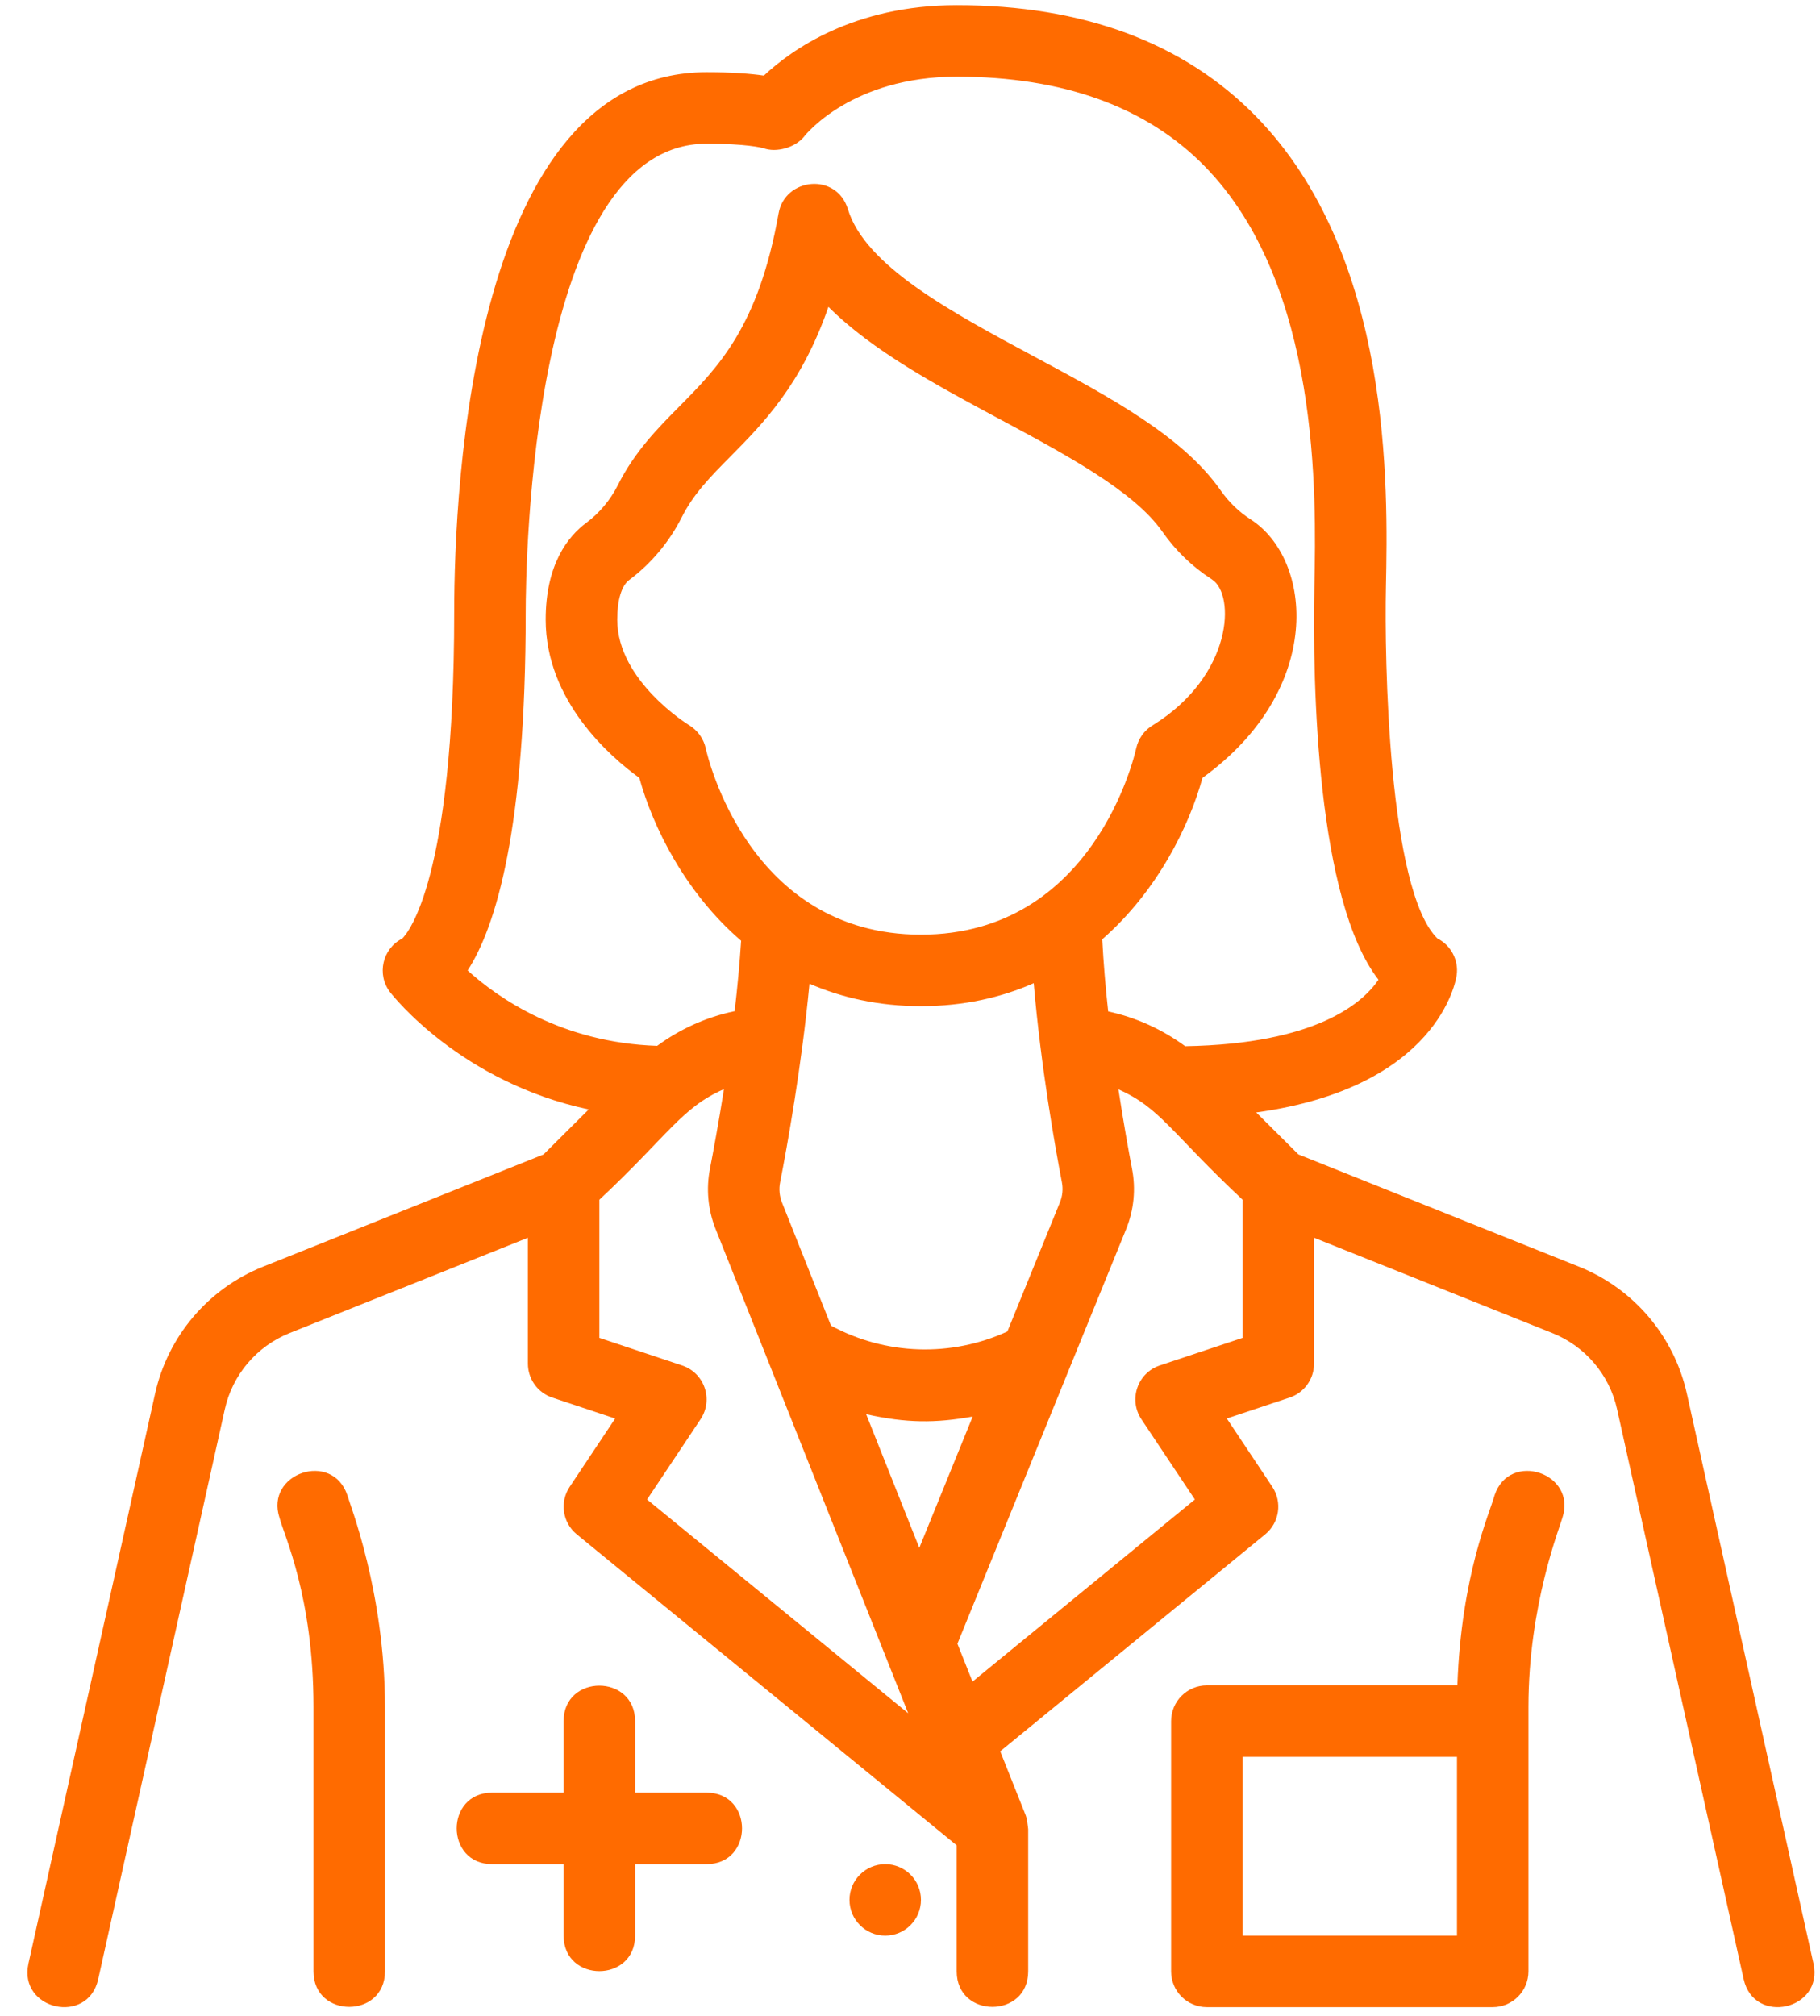 <svg xmlns="http://www.w3.org/2000/svg" width="56" height="62" viewBox="0 0 56 62" fill="none"><path d="M10.689 45.99C10.227 44.606 8.145 45.308 8.602 46.685C8.74 47.217 9.646 49.112 9.646 52.492V60.631C9.646 62.086 11.845 62.087 11.845 60.631V52.492C11.845 48.968 10.752 46.233 10.689 45.99Z" fill="#FF6B00"></path><path d="M21.74 55.134H19.541V52.935C19.541 51.48 17.342 51.479 17.342 52.935V55.134H15.143C13.688 55.134 13.689 57.333 15.143 57.333H17.342V59.532C17.342 60.987 19.541 60.988 19.541 59.532V57.333H21.74C23.196 57.333 23.195 55.134 21.74 55.134Z" fill="#FF6B00"></path><path d="M27.238 59.532C27.845 59.532 28.337 59.04 28.337 58.432C28.337 57.825 27.845 57.333 27.238 57.333C26.631 57.333 26.138 57.825 26.138 58.432C26.138 59.04 26.631 59.532 27.238 59.532Z" fill="#FF6B00"></path><path d="M55.8 60.393L51.905 42.869C51.511 41.095 50.269 39.632 48.58 38.956L39.95 35.504L38.654 34.214C44.258 33.44 44.798 30.154 44.82 29.996C44.887 29.525 44.642 29.072 44.228 28.863C42.71 27.372 42.598 20.221 42.644 18.061C42.706 15.011 42.85 7.868 38.638 3.571C36.416 1.308 33.321 0.159 29.437 0.159C26.264 0.159 24.346 1.537 23.504 2.325C23.103 2.267 22.54 2.221 21.74 2.221C14.535 2.221 13.975 14.95 13.975 18.851C13.975 27.039 12.552 28.695 12.378 28.865C11.761 29.178 11.586 29.973 12.003 30.516C12.107 30.649 14.191 33.283 18.114 34.122L16.724 35.506L8.094 38.958C6.406 39.633 5.163 41.096 4.77 42.87L0.875 60.393C0.561 61.814 2.705 62.302 3.022 60.87L6.917 43.346C7.152 42.282 7.899 41.405 8.91 41L16.243 38.067V41.94C16.243 42.414 16.545 42.834 16.995 42.984L18.928 43.628L17.528 45.729C17.215 46.2 17.309 46.832 17.747 47.19L29.437 56.755V60.632C29.437 62.086 31.636 62.087 31.636 60.632V56.257C31.623 56.146 31.602 55.938 31.558 55.827L30.776 53.863L38.93 47.189C39.366 46.831 39.461 46.2 39.148 45.728L37.748 43.627L39.681 42.983C40.13 42.834 40.432 42.414 40.432 41.94V38.067L47.763 40.999C48.776 41.405 49.523 42.282 49.757 43.346L53.651 60.87C53.97 62.302 56.113 61.814 55.8 60.393ZM16.175 18.851C16.175 17.374 16.331 4.42 21.741 4.42C22.956 4.42 23.429 4.54 23.488 4.557C23.889 4.707 24.475 4.536 24.742 4.2C24.799 4.124 26.232 2.358 29.437 2.358C32.709 2.358 35.275 3.285 37.066 5.112C40.63 8.75 40.499 15.245 40.443 18.02C40.38 21.121 40.523 27.694 42.415 30.132C41.935 30.842 40.508 32.108 36.467 32.177C35.762 31.661 34.964 31.294 34.098 31.107C34.017 30.377 33.955 29.629 33.915 28.889C35.618 27.4 36.592 25.4 36.999 23.924C40.763 21.204 40.398 17.205 38.478 15.972C38.12 15.741 37.812 15.444 37.562 15.088C36.396 13.419 34.17 12.225 31.813 10.962C29.262 9.594 26.623 8.18 26.089 6.434C25.742 5.298 24.149 5.46 23.956 6.565C23.339 10.043 22.105 11.287 20.913 12.491C20.235 13.176 19.534 13.883 19.012 14.919C18.782 15.376 18.446 15.777 18.042 16.078C17.47 16.502 16.79 17.363 16.79 19.057C16.79 21.564 18.79 23.286 19.672 23.924C20.082 25.415 21.07 27.441 22.804 28.934C22.757 29.653 22.688 30.382 22.605 31.099C21.728 31.282 20.921 31.651 20.22 32.166C17.297 32.069 15.33 30.703 14.389 29.847C15.265 28.491 16.175 25.486 16.175 18.851ZM26.651 43.495C27.887 43.771 28.784 43.773 29.929 43.567L28.286 47.605L26.651 43.495ZM28.337 28.746C23.036 28.746 21.767 23.25 21.716 23.019C21.652 22.722 21.465 22.462 21.207 22.305C21.184 22.292 18.992 20.945 18.992 19.056C18.992 18.456 19.125 18.013 19.357 17.84C20.034 17.336 20.595 16.667 20.978 15.907C21.342 15.183 21.869 14.653 22.477 14.038C23.474 13.03 24.661 11.834 25.49 9.438C26.845 10.792 28.832 11.858 30.775 12.899C32.801 13.985 34.895 15.108 35.761 16.347C36.175 16.939 36.689 17.434 37.291 17.82C37.291 17.82 37.292 17.82 37.292 17.822C38.016 18.285 37.939 20.779 35.473 22.303C35.211 22.458 35.026 22.718 34.96 23.015C34.908 23.25 33.639 28.746 28.337 28.746ZM28.337 30.945C29.66 30.945 30.81 30.678 31.807 30.239C32.026 32.801 32.464 35.276 32.674 36.362C32.713 36.569 32.694 36.783 32.612 36.981L30.996 40.951C29.263 41.746 27.246 41.68 25.568 40.77L24.061 36.984C23.983 36.786 23.962 36.572 24.003 36.366C24.218 35.272 24.667 32.783 24.907 30.254C25.895 30.683 27.032 30.945 28.337 30.945ZM20.988 41.996L18.442 41.147V36.899C20.541 34.936 20.975 34.062 22.275 33.498C22.11 34.537 21.948 35.414 21.845 35.944C21.724 36.562 21.782 37.203 22.017 37.795L27.945 52.693L19.91 46.118L21.556 43.649C21.958 43.046 21.677 42.226 20.988 41.996ZM38.233 41.147L35.686 41.996C34.999 42.225 34.718 43.046 35.119 43.649L36.765 46.118L29.923 51.719L29.459 50.554L34.647 37.81C34.89 37.216 34.953 36.57 34.831 35.944C34.73 35.418 34.572 34.545 34.413 33.505C35.696 34.067 36.031 34.834 38.233 36.898V41.147Z" fill="#FF6B00"></path><path d="M45.986 45.99C45.843 46.525 44.961 48.437 44.842 51.835H37.133C36.525 51.835 36.034 52.328 36.034 52.935V60.631C36.034 61.238 36.525 61.731 37.133 61.731H45.929C46.538 61.731 47.029 61.238 47.029 60.631V52.492C47.029 49.352 48.006 46.941 48.072 46.685C48.531 45.303 46.444 44.609 45.986 45.99ZM44.83 59.532H38.233V54.034H44.83V59.532Z" fill="#FF6B00"></path></svg>